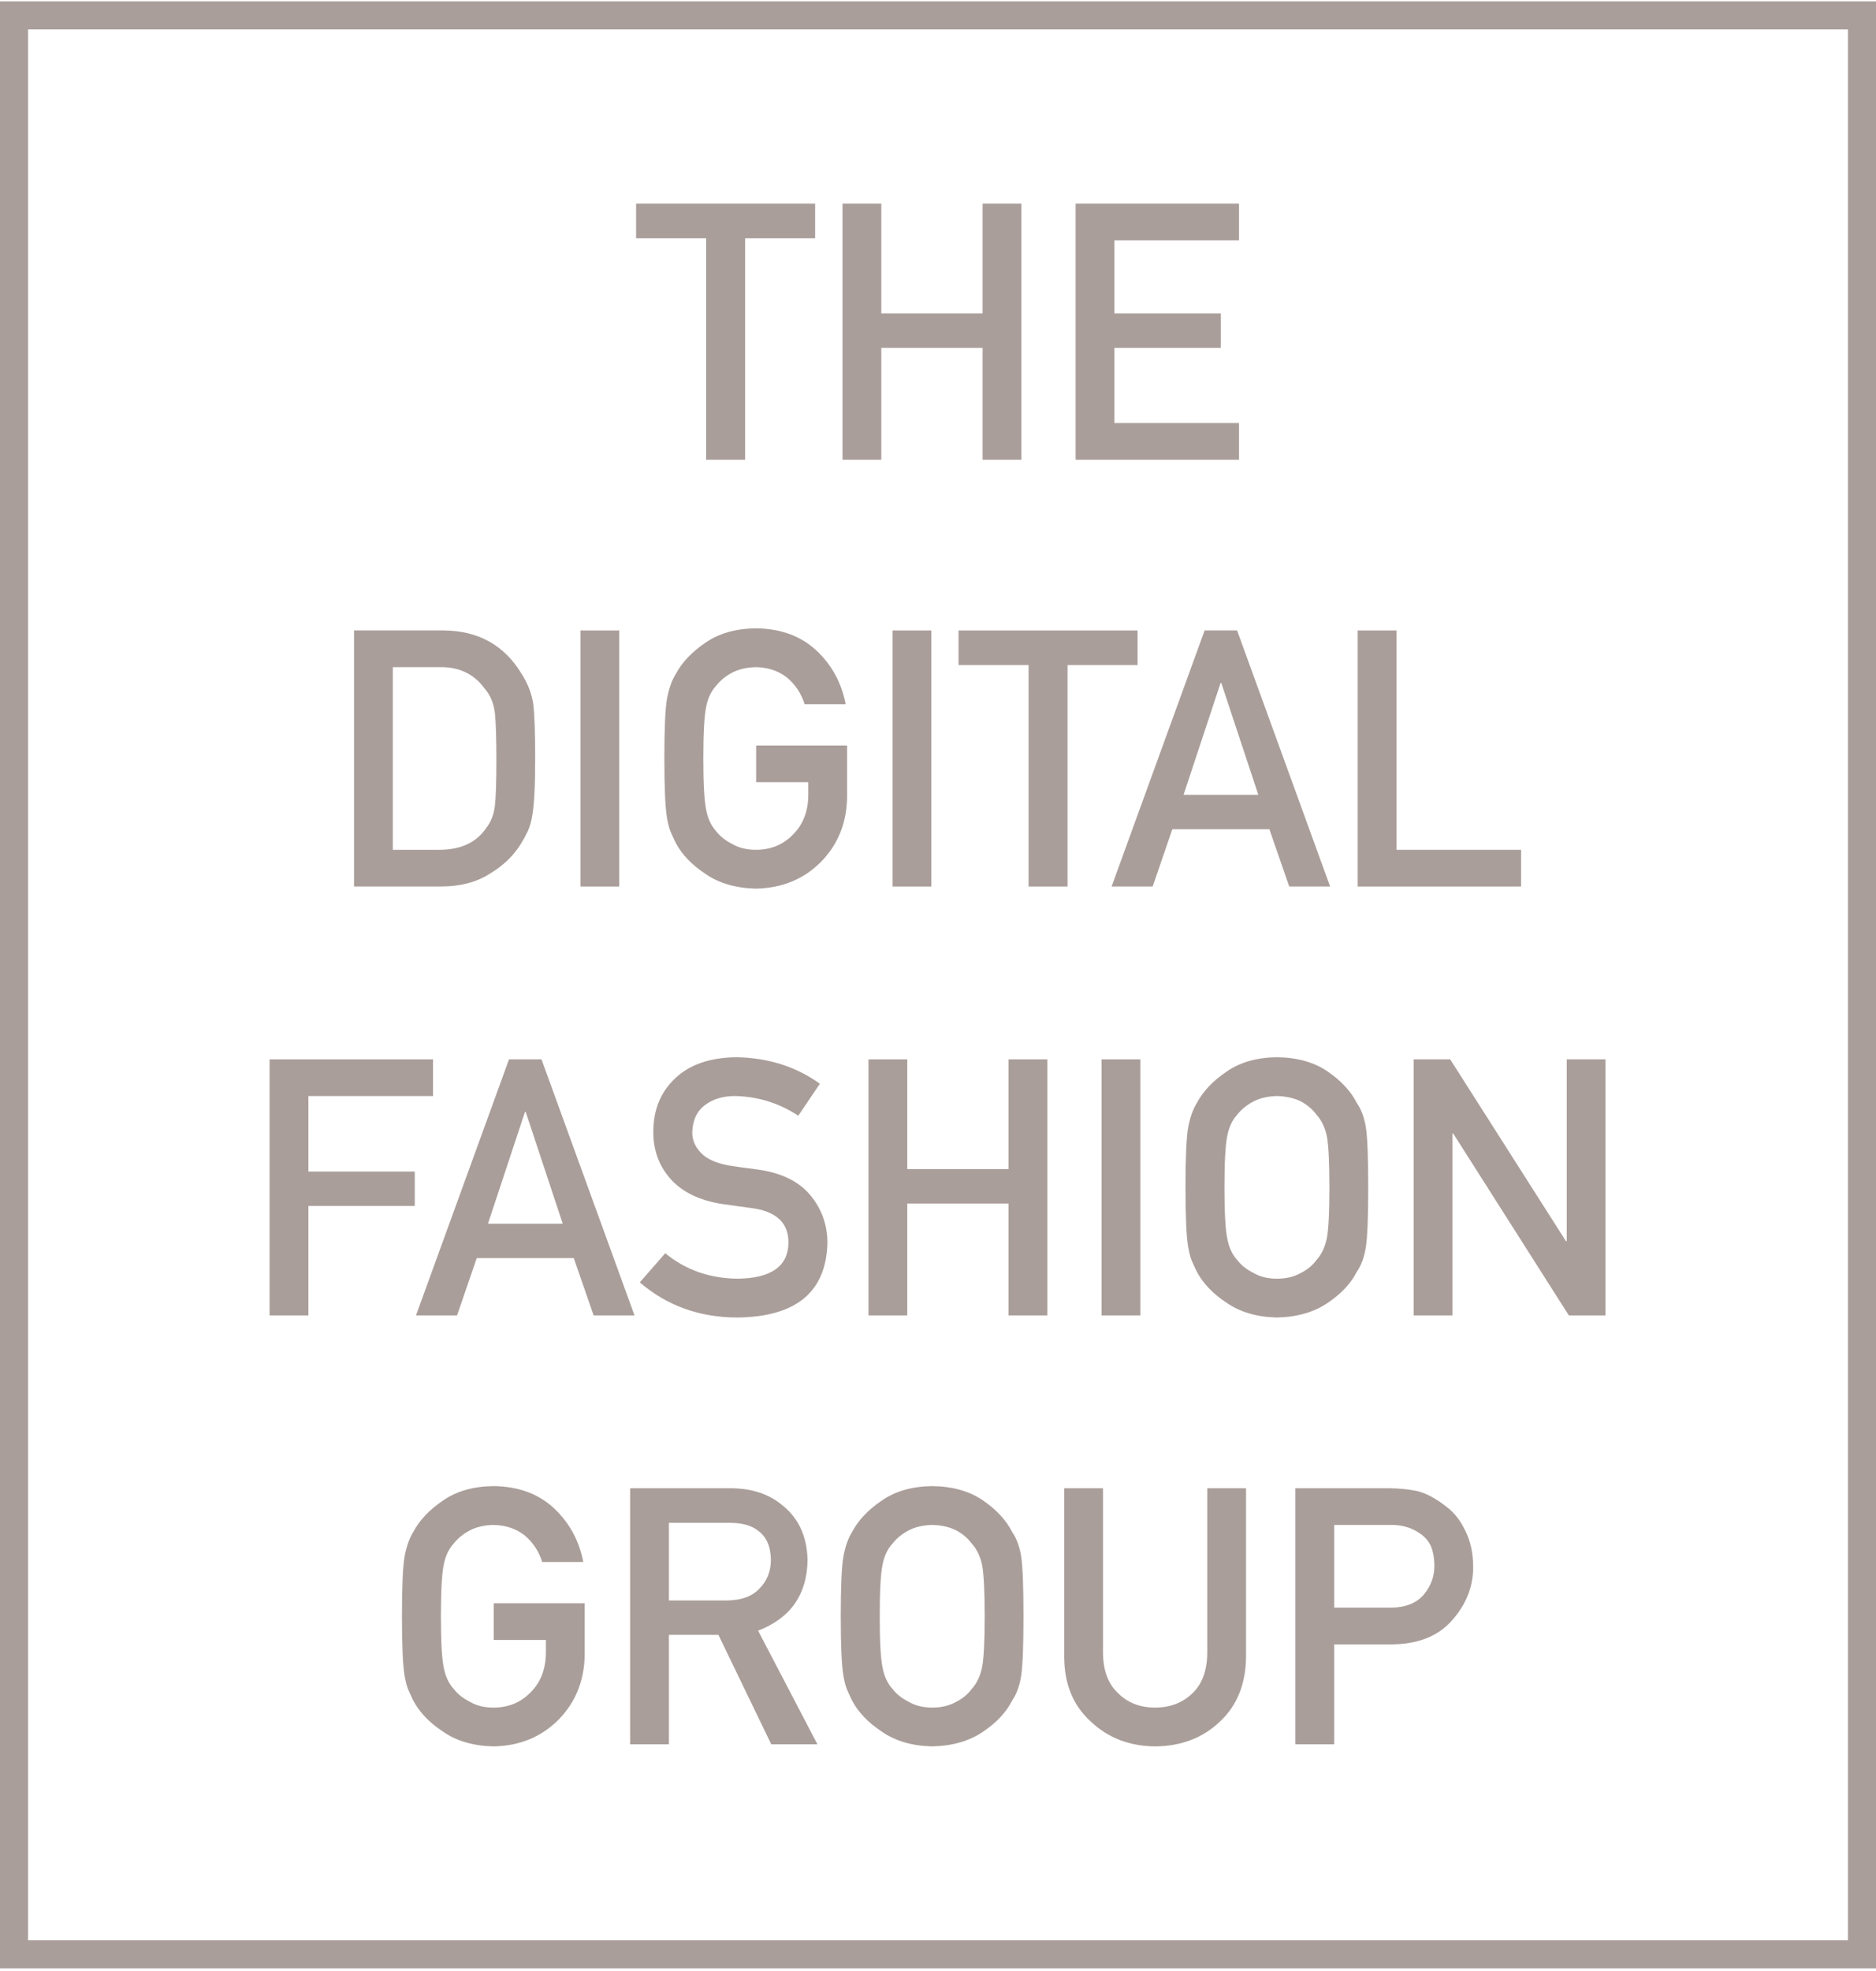 <svg width="600" height="630" viewBox="0 0 600 630" fill="none" xmlns="http://www.w3.org/2000/svg">
<path d="M238.305 146.945H225.842V76.156H203.443V65.096H260.704V76.156H238.305V146.945Z" fill="#AA9E9A"/>
<path d="M326.665 146.945H314.259V111.186H281.867V146.945H269.461V65.096H281.867V100.183H314.259V65.096H326.665V146.945Z" fill="#AA9E9A"/>
<path d="M344.012 146.945H396.276V135.212H356.418V111.186H390.438V100.183H356.418V76.829H396.276V65.096H344.012V146.945Z" fill="#AA9E9A"/>
<path d="M241.841 250.014H258.514V254.281C258.439 259.408 256.83 263.543 253.686 266.687C250.543 269.98 246.557 271.627 241.729 271.627C238.81 271.627 236.302 271.01 234.207 269.775C232.073 268.727 230.352 267.361 229.042 265.677C227.433 263.918 226.366 261.616 225.842 258.772C225.243 255.927 224.944 250.482 224.944 242.436C224.944 234.389 225.243 228.906 225.842 225.987C226.366 223.218 227.433 220.953 229.042 219.195C230.352 217.51 232.073 216.107 234.207 214.984C236.302 213.899 238.81 213.319 241.729 213.244C245.696 213.319 249.064 214.46 251.834 216.668C254.491 218.989 256.325 221.796 257.335 225.089H270.472C269.162 218.24 266.018 212.495 261.04 207.855C256.063 203.251 249.626 200.912 241.729 200.837C235.292 200.912 229.921 202.447 225.618 205.441C221.239 208.397 218.058 211.766 216.074 215.546C214.839 217.529 213.922 220.13 213.323 223.349C212.762 226.567 212.481 232.93 212.481 242.436C212.481 251.792 212.762 258.117 213.323 261.41C213.623 263.169 213.997 264.629 214.446 265.789C214.933 266.912 215.475 268.09 216.074 269.326C218.058 273.105 221.239 276.436 225.618 279.318C229.921 282.312 235.292 283.884 241.729 284.034C250.075 283.884 256.999 281.058 262.5 275.557C267.964 270.018 270.771 263.15 270.921 254.954V238.281H241.841V250.014Z" fill="#AA9E9A"/>
<path fill-rule="evenodd" clip-rule="evenodd" d="M141.018 283.36H113.23V201.511H141.86C152.938 201.586 161.246 206.189 166.785 215.321C168.769 218.39 170.022 221.608 170.546 224.977C170.958 228.345 171.164 234.165 171.164 242.436C171.164 251.23 170.846 257.368 170.21 260.849C169.91 262.608 169.461 264.18 168.862 265.564C168.226 266.912 167.459 268.315 166.561 269.775C164.165 273.629 160.835 276.811 156.568 279.318C152.339 282.013 147.156 283.36 141.018 283.36ZM140.457 213.244H125.636V271.627H140.457C147.418 271.627 152.47 269.251 155.614 264.498C156.999 262.739 157.878 260.512 158.252 257.817C158.589 255.16 158.757 250.183 158.757 242.885C158.757 235.774 158.589 230.684 158.252 227.615C157.803 224.546 156.737 222.058 155.052 220.149C151.609 215.396 146.744 213.094 140.457 213.244Z" fill="#AA9E9A"/>
<path d="M198.054 283.36H185.647V201.511H198.054V283.36Z" fill="#AA9E9A"/>
<path d="M297.867 283.36H285.46V201.511H297.867V283.36Z" fill="#AA9E9A"/>
<path d="M328.967 283.36H341.43V212.57H363.829V201.511H306.568V212.57H328.967V283.36Z" fill="#AA9E9A"/>
<path fill-rule="evenodd" clip-rule="evenodd" d="M425.412 283.36H412.332L405.988 265.059H374.944L368.656 283.36H355.52L385.273 201.511H395.659L425.412 283.36ZM390.382 218.296L378.537 254.056H402.451L390.606 218.296H390.382Z" fill="#AA9E9A"/>
<path d="M434.225 283.36H486.49V271.627H446.632V201.511H434.225V283.36Z" fill="#AA9E9A"/>
<path d="M204.622 409.894L212.762 400.576C219.274 405.927 227.021 408.641 236.003 408.715C246.632 408.566 252.021 404.767 252.171 397.32C252.246 391.219 248.69 387.552 241.504 386.317C238.211 385.867 234.6 385.362 230.67 384.801C223.634 383.641 218.282 381.04 214.615 376.998C210.835 372.843 208.945 367.791 208.945 361.84C208.945 354.692 211.321 348.929 216.074 344.55C220.677 340.209 227.208 338.001 235.666 337.926C245.846 338.15 254.697 340.976 262.219 346.403L255.314 356.62C249.177 352.578 242.421 350.482 235.049 350.332C231.231 350.332 228.05 351.287 225.505 353.195C222.848 355.179 221.482 358.135 221.407 362.065C221.407 364.423 222.324 366.556 224.158 368.465C225.992 370.411 228.93 371.758 232.972 372.507C235.217 372.881 238.286 373.311 242.178 373.798C249.85 374.846 255.52 377.596 259.188 382.05C262.818 386.429 264.633 391.519 264.633 397.32C264.222 412.963 254.641 420.897 235.891 421.122C223.765 421.122 213.342 417.379 204.622 409.894Z" fill="#AA9E9A"/>
<path d="M86.228 420.448H98.634V385.474H132.653V374.471H98.634V350.332H138.492V338.599H86.228V420.448Z" fill="#AA9E9A"/>
<path fill-rule="evenodd" clip-rule="evenodd" d="M189.858 420.448H202.938L173.185 338.599H162.799L133.046 420.448H146.183L152.47 402.147H183.514L189.858 420.448ZM156.063 391.144L167.908 355.385H168.132L179.978 391.144H156.063Z" fill="#AA9E9A"/>
<path d="M322.567 420.448H334.974V338.599H322.567V373.686H290.176V338.599H277.769V420.448H290.176V384.689H322.567V420.448Z" fill="#AA9E9A"/>
<path d="M364.727 420.448H352.32V338.599H364.727V420.448Z" fill="#AA9E9A"/>
<path fill-rule="evenodd" clip-rule="evenodd" d="M379.154 379.524C379.154 388.88 379.435 395.205 379.996 398.498C380.296 400.257 380.67 401.717 381.119 402.877C381.606 404 382.148 405.179 382.747 406.414C384.731 410.194 387.912 413.525 392.29 416.406C396.594 419.4 401.965 420.972 408.402 421.122C414.914 420.972 420.341 419.4 424.682 416.406C428.986 413.525 432.092 410.194 434.001 406.414C435.385 404.43 436.34 401.792 436.864 398.498C437.35 395.205 437.594 388.88 437.594 379.524C437.594 370.018 437.35 363.656 436.864 360.437C436.34 357.218 435.385 354.617 434.001 352.634C432.092 348.854 428.986 345.486 424.682 342.529C420.341 339.535 414.914 338.001 408.402 337.926C401.965 338.001 396.594 339.535 392.29 342.529C387.912 345.486 384.731 348.854 382.747 352.634C381.512 354.617 380.595 357.218 379.996 360.437C379.435 363.656 379.154 370.018 379.154 379.524ZM391.617 379.524C391.617 371.477 391.916 365.995 392.515 363.076C393.039 360.306 394.106 358.042 395.715 356.283C397.025 354.599 398.746 353.195 400.879 352.073C402.975 350.987 405.483 350.407 408.402 350.332C411.359 350.407 413.922 350.987 416.093 352.073C418.151 353.195 419.798 354.599 421.033 356.283C422.642 358.042 423.746 360.306 424.345 363.076C424.906 365.995 425.187 371.477 425.187 379.524C425.187 387.57 424.906 393.016 424.345 395.86C423.746 398.704 422.642 401.006 421.033 402.765C419.798 404.449 418.151 405.815 416.093 406.863C413.922 408.098 411.359 408.715 408.402 408.715C405.483 408.715 402.975 408.098 400.879 406.863C398.746 405.815 397.025 404.449 395.715 402.765C394.106 401.006 393.039 398.704 392.515 395.86C391.916 393.016 391.617 387.57 391.617 379.524Z" fill="#AA9E9A"/>
<path d="M464.54 420.448H452.133V338.599H463.81L500.861 396.758H501.085V338.599H513.492V420.448H501.759L464.764 362.29H464.54V420.448Z" fill="#AA9E9A"/>
<path d="M174.588 524.191H157.915V512.458H186.995V529.131C186.845 537.327 184.038 544.195 178.574 549.733C173.073 555.235 166.149 558.061 157.803 558.21C151.366 558.061 145.996 556.489 141.692 553.495C137.313 550.613 134.132 547.282 132.148 543.502C131.549 542.267 131.007 541.088 130.52 539.966C130.071 538.805 129.697 537.346 129.397 535.587C128.836 532.293 128.555 525.969 128.555 516.612C128.555 507.106 128.836 500.744 129.397 497.525C129.996 494.307 130.913 491.706 132.148 489.722C134.132 485.942 137.313 482.574 141.692 479.617C145.996 476.623 151.366 475.089 157.803 475.014C165.7 475.089 172.137 477.428 177.115 482.031C182.092 486.672 185.236 492.417 186.546 499.266H173.409C172.399 495.972 170.565 493.165 167.908 490.845C165.138 488.637 161.77 487.495 157.803 487.421C154.884 487.495 152.376 488.076 150.281 489.161C148.147 490.284 146.426 491.687 145.116 493.371C143.507 495.13 142.44 497.394 141.916 500.164C141.317 503.083 141.018 508.566 141.018 516.612C141.018 524.659 141.317 530.104 141.916 532.948C142.44 535.793 143.507 538.094 145.116 539.853C146.426 541.537 148.147 542.903 150.281 543.951C152.376 545.186 154.884 545.804 157.803 545.804C162.631 545.804 166.617 544.157 169.76 540.864C172.904 537.72 174.513 533.584 174.588 528.457V524.191Z" fill="#AA9E9A"/>
<path fill-rule="evenodd" clip-rule="evenodd" d="M213.941 557.537H201.534V475.688H233.477C240.288 475.688 245.846 477.484 250.15 481.077C255.352 485.156 258.065 490.976 258.29 498.536C258.14 509.651 252.863 517.211 242.459 521.216L261.433 557.537H246.669L229.772 522.563H213.941V557.537ZM233.365 486.747H213.941V511.56H232.691C237.332 511.485 240.812 510.138 243.132 507.518C245.415 505.085 246.557 502.091 246.557 498.536C246.482 494.269 245.116 491.182 242.459 489.273C240.363 487.589 237.332 486.747 233.365 486.747Z" fill="#AA9E9A"/>
<path fill-rule="evenodd" clip-rule="evenodd" d="M268.9 516.612C268.9 525.969 269.18 532.293 269.742 535.587C270.041 537.346 270.415 538.805 270.865 539.966C271.351 541.088 271.894 542.267 272.492 543.502C274.476 547.282 277.657 550.613 282.036 553.495C286.34 556.489 291.71 558.061 298.147 558.21C304.659 558.061 310.086 556.489 314.427 553.495C318.731 550.613 321.838 547.282 323.746 543.502C325.131 541.519 326.085 538.88 326.609 535.587C327.096 532.293 327.339 525.969 327.339 516.612C327.339 507.106 327.096 500.744 326.609 497.525C326.085 494.307 325.131 491.706 323.746 489.722C321.838 485.942 318.731 482.574 314.427 479.617C310.086 476.623 304.659 475.089 298.147 475.014C291.71 475.089 286.34 476.623 282.036 479.617C277.657 482.574 274.476 485.942 272.492 489.722C271.257 491.706 270.341 494.307 269.742 497.525C269.18 500.744 268.9 507.106 268.9 516.612ZM281.362 516.612C281.362 508.566 281.662 503.083 282.26 500.164C282.784 497.394 283.851 495.13 285.46 493.371C286.77 491.687 288.492 490.284 290.625 489.161C292.721 488.076 295.228 487.495 298.147 487.421C301.104 487.495 303.668 488.076 305.838 489.161C307.897 490.284 309.543 491.687 310.778 493.371C312.388 495.13 313.492 497.394 314.091 500.164C314.652 503.083 314.933 508.566 314.933 516.612C314.933 524.659 314.652 530.104 314.091 532.948C313.492 535.793 312.388 538.094 310.778 539.853C309.543 541.537 307.897 542.903 305.838 543.951C303.668 545.186 301.104 545.804 298.147 545.804C295.228 545.804 292.721 545.186 290.625 543.951C288.492 542.903 286.77 541.537 285.46 539.853C283.851 538.094 282.784 535.793 282.26 532.948C281.662 530.104 281.362 524.659 281.362 516.612Z" fill="#AA9E9A"/>
<path d="M348.896 550.295C343.282 545.242 340.438 538.412 340.363 529.805V475.688H352.769V528.457C352.844 534.034 354.454 538.281 357.597 541.201C360.666 544.269 364.615 545.804 369.442 545.804C374.27 545.804 378.256 544.269 381.4 541.201C384.469 538.281 386.04 534.034 386.115 528.457V475.688H398.522V529.805C398.372 538.412 395.584 545.242 390.157 550.295C384.693 555.497 377.788 558.135 369.442 558.21C361.246 558.135 354.397 555.497 348.896 550.295Z" fill="#AA9E9A"/>
<path fill-rule="evenodd" clip-rule="evenodd" d="M414.296 557.537H426.703V525.594H445.565C453.986 525.445 460.385 522.75 464.764 517.51C469.031 512.533 471.164 507.013 471.164 500.95C471.164 496.459 470.322 492.567 468.638 489.273C467.028 485.867 464.933 483.248 462.35 481.414C459.281 478.981 456.25 477.372 453.256 476.586C450.262 475.987 447.156 475.688 443.937 475.688H414.296V557.537ZM426.703 487.421H444.611C447.979 487.346 450.936 488.113 453.481 489.722C455.165 490.695 456.475 492.024 457.41 493.708C458.308 495.579 458.757 497.881 458.757 500.613C458.757 503.906 457.653 506.9 455.445 509.595C453.125 512.364 449.663 513.787 445.06 513.861H426.703V487.421Z" fill="#AA9E9A"/>
<path fill-rule="evenodd" clip-rule="evenodd" d="M0 629.168V0.426H600V629.168H0ZM8.982 9.408H591.018V620.186H8.982V9.408Z" fill="#AA9E9A"/>
</svg>
